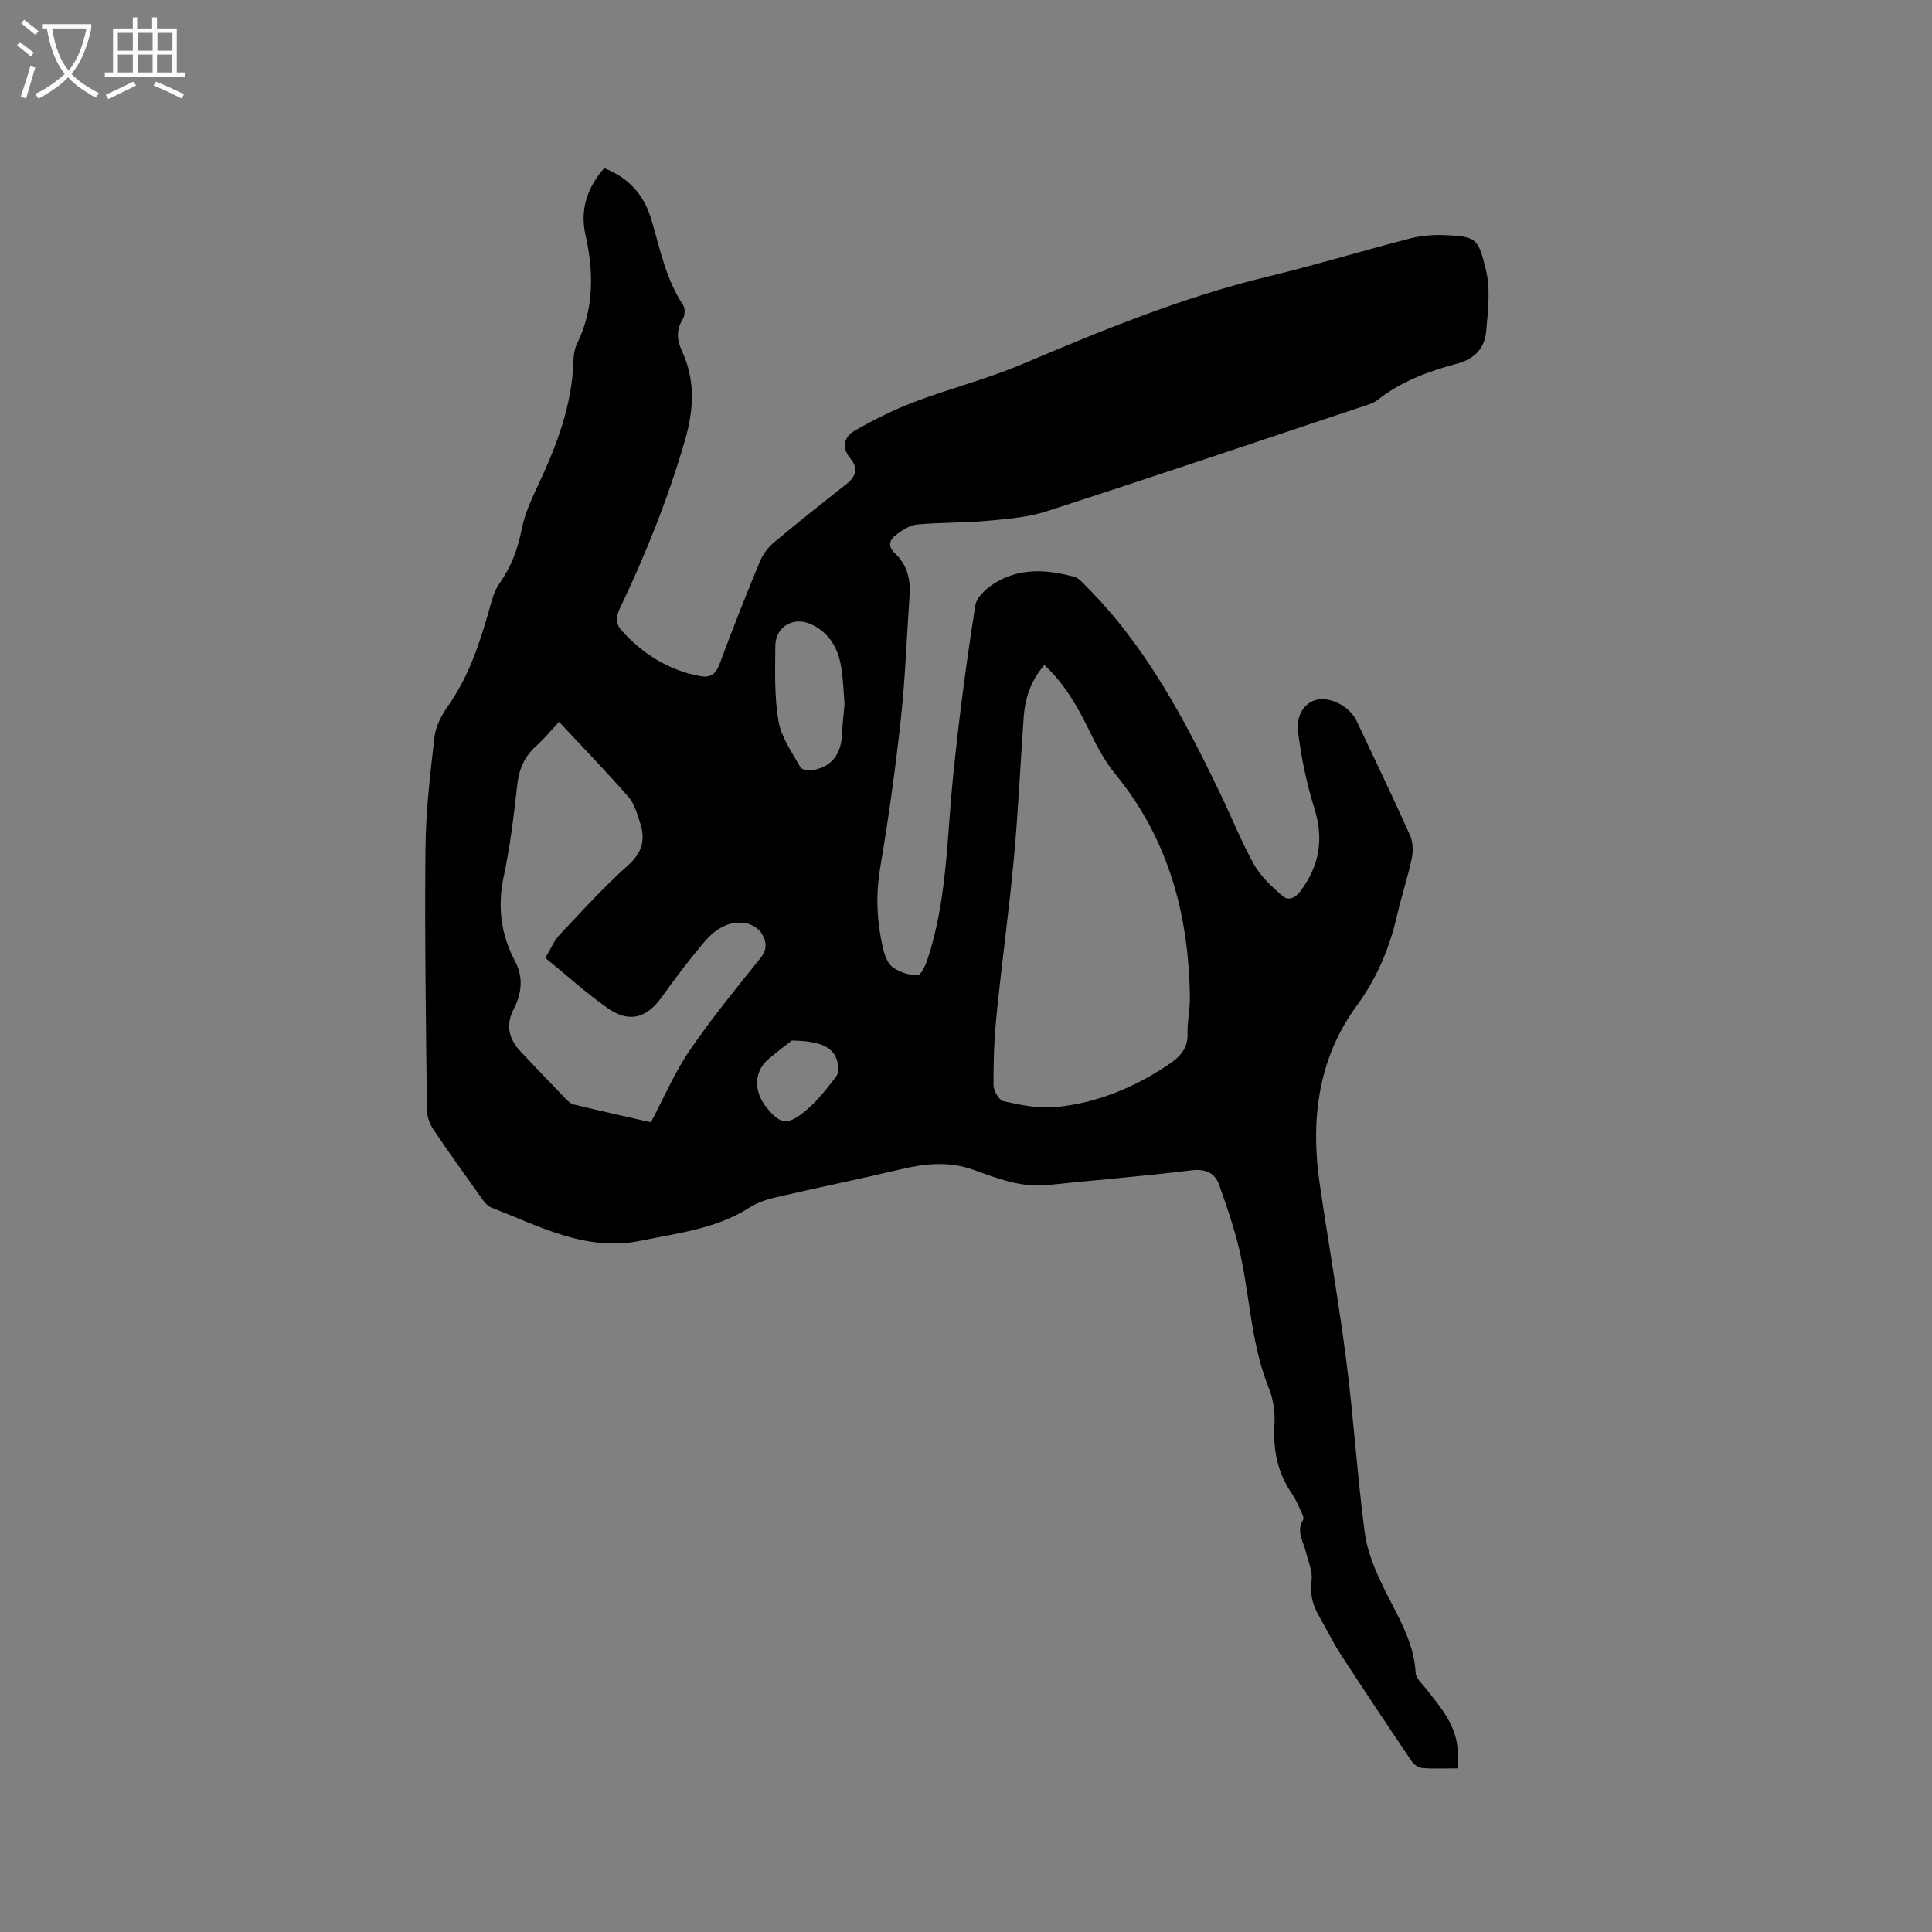 <svg enable-background="new 0 0 400 400" viewBox="0 0 400 400" xmlns="http://www.w3.org/2000/svg"><rect x="0" y="0" width="400" height="400" fill="#808080" stroke="none"/><path d="m6.4 11.7c-1-.8-1.9-1.6-2.9-2.3l.6-.7c.9.7 1.9 1.4 2.9 2.2zm-2.1 8.3c.7-2.1 1.4-4.2 2-6.4.2.1.6.3 1 .4-.7 2.3-1.3 4.4-1.9 6.4zm3-12.8c-1.1-.9-2.1-1.7-2.9-2.4l.6-.7c1 .8 2 1.5 3 2.4zm1.4-1.3v-.9h10.2v.9c-.9 4.2-2.3 7.3-4.1 9.4 1.3 1.4 3.2 2.7 5.7 4-.2.2-.4.5-.7.9-2.5-1.4-4.4-2.7-5.7-4.2-1.4 1.5-3.5 3-6.1 4.4 0 0 0 0-.1-.1-.3-.4-.5-.7-.7-.8 2.7-1.3 4.7-2.8 6.2-4.2-1.8-2.2-3-5.3-3.7-9.4zm9.2 0h-7.1c.6 3.8 1.7 6.7 3.4 8.7 1.7-2 2.9-4.8 3.7-8.7z" fill="#fbfcfa"/><path d="m31.6 3.6h.9v2.3h4.1v9.1h1.7v.9h-16.6v-.9h1.7v-9.1h4.1v-2.3h.9v2.3h3.1v-2.3zm-4 13.3.6.8c-1.9.9-3.8 1.9-5.8 2.8-.2-.3-.3-.6-.5-.9 2-.9 3.9-1.8 5.7-2.7zm-3.2-10.1v3.7h3.1v-3.7zm0 4.5v3.7h3.1v-3.7zm4.1-4.5v3.7h3.1v-3.7zm0 4.5v3.7h3.1v-3.7zm9.1 9.1c-2.1-1.1-4.1-2-5.8-2.7l.5-.8c2.2.9 4.1 1.8 5.8 2.6zm-1.9-13.6h-3.1v3.7h3.1zm-3.2 4.5v3.7h3.1v-3.7z" fill="#fbfcfa"/><path d="m125.09 34.82c5.07 1.95 8.24 5.51 9.76 10.62 1.81 6.07 2.99 12.35 6.61 17.77.44.66.35 2.14-.1 2.86-1.37 2.22-1.24 4.27-.19 6.55 2.84 6.15 2.51 12.15.59 18.74-3.49 11.95-8.07 23.39-13.42 34.58-.85 1.77-.91 3.21.38 4.63 4.4 4.83 9.67 8.19 16.17 9.4 2.04.38 3.25-.24 4.05-2.39 2.64-7.15 5.45-14.24 8.36-21.28.61-1.48 1.68-2.94 2.91-3.97 4.95-4.15 10.03-8.17 15.11-12.17 1.96-1.55 2.33-3.31.78-5.18-2.02-2.44-1.31-4.59.96-5.88 3.92-2.23 8-4.27 12.21-5.87 7.4-2.8 15.14-4.77 22.41-7.85 16.59-7.03 33.2-13.86 50.78-18.11 9.86-2.38 19.58-5.33 29.41-7.88 2.21-.57 4.6-.8 6.89-.72 7.12.25 7.25.75 8.86 7.11 1.02 4.04.45 8.57.07 12.83-.31 3.49-2.35 5.72-6.1 6.71-5.83 1.54-11.5 3.65-16.35 7.47-.88.69-2.08 1.03-3.18 1.39-21.8 7.28-43.58 14.63-65.44 21.7-3.96 1.28-8.29 1.58-12.48 1.97-4.73.43-9.52.29-14.25.74-1.55.15-3.15 1.2-4.45 2.2-1.25.97-1.71 2.31-.17 3.75 2.5 2.32 3.28 5.33 3.05 8.67-.6 8.55-.88 17.14-1.81 25.66-1.12 10.31-2.56 20.6-4.28 30.83-.96 5.69-.7 11.18.61 16.69.33 1.4.93 3.09 1.98 3.86 1.41 1.03 3.36 1.62 5.12 1.7.63.03 1.61-1.89 2-3.06 4.11-12.22 4.08-25.02 5.34-37.65 1.2-12.02 2.77-24 4.66-35.93.3-1.92 2.8-3.96 4.78-5.04 5.01-2.73 10.45-2.3 15.78-.81.92.26 1.68 1.22 2.41 1.95 12.34 12.36 20.36 27.52 27.8 43.04 2.33 4.87 4.34 9.92 6.97 14.61 1.38 2.46 3.64 4.5 5.79 6.4 1.21 1.07 2.63.57 3.75-.92 3.91-5.22 4.91-10.7 2.94-17.06-1.61-5.2-2.77-10.61-3.41-16.02-.44-3.75 1.67-6.25 4.14-6.64 2.96-.47 6.63 1.58 8 4.48 3.7 7.85 7.47 15.67 11.02 23.59.63 1.4.71 3.29.39 4.81-.82 3.93-2.12 7.76-3.02 11.68-1.57 6.85-4.13 13.04-8.4 18.87-8.05 10.99-9.58 23.75-7.63 37 1.81 12.26 3.95 24.47 5.52 36.75 1.51 11.77 2.24 23.64 3.8 35.4.53 3.96 2.23 7.88 4 11.52 2.74 5.61 6.16 10.87 6.52 17.4.06 1.16 1.36 2.29 2.19 3.35 2.93 3.76 6.14 7.37 6.5 12.46.09 1.24.01 2.49.01 3.99-2.71 0-5.03.12-7.33-.07-.78-.06-1.74-.73-2.19-1.41-4.98-7.37-9.92-14.77-14.76-22.23-1.66-2.57-2.99-5.35-4.52-8.01-1.31-2.27-1.78-4.54-1.44-7.25.24-1.86-.71-3.88-1.17-5.81-.52-2.19-2.08-4.23-.59-6.67.26-.42-.25-1.39-.55-2.04-.52-1.16-1.05-2.34-1.76-3.37-3.02-4.38-3.93-9.17-3.62-14.44.15-2.45-.24-5.15-1.16-7.42-3.52-8.67-3.87-17.96-5.73-26.95-1.06-5.14-2.81-10.15-4.55-15.12-.88-2.5-2.81-3.39-5.8-3.02-9.88 1.22-19.82 2-29.73 3.04-5.5.58-10.45-1.4-15.41-3.17-5.03-1.79-9.93-1.29-14.97-.09-8.63 2.05-17.33 3.81-25.97 5.82-1.89.44-3.84 1.13-5.46 2.16-6.83 4.34-14.62 5.2-22.3 6.79-11.51 2.39-21.07-3.01-31.07-6.85-.8-.31-1.46-1.18-1.99-1.93-3.39-4.74-6.8-9.47-10.04-14.31-.76-1.14-1.28-2.69-1.29-4.06-.2-18.02-.48-36.03-.3-54.05.07-7.71.97-15.43 1.87-23.09.26-2.25 1.5-4.57 2.84-6.47 4.17-5.92 6.41-12.6 8.37-19.45.58-2.01 1.05-4.21 2.23-5.86 2.46-3.45 3.82-7.15 4.63-11.29.62-3.15 2.04-6.19 3.41-9.13 3.85-8.21 7.04-16.57 7.29-25.79.03-1.14.23-2.37.73-3.39 3.56-7.32 3.48-14.83 1.75-22.58-1.15-5.12.34-9.78 3.88-13.79zm91.13 102.87c-2.79 3.2-4 6.84-4.28 10.8-.69 9.71-1.12 19.45-2.02 29.14-1 10.84-2.5 21.64-3.59 32.47-.49 4.82-.66 9.68-.64 14.53 0 1.17 1.15 3.17 2.08 3.37 3.47.76 7.13 1.54 10.62 1.22 8.57-.78 16.38-4.01 23.53-8.81 2.28-1.53 4.03-3.25 3.95-6.36-.07-2.52.51-5.06.48-7.59-.22-17.07-4.42-32.79-15.5-46.28-2.23-2.72-3.9-5.98-5.45-9.17-2.39-4.86-5.03-9.48-9.18-13.32zm-103.32 60.63c1.16-1.92 1.81-3.56 2.94-4.76 4.64-4.92 9.2-9.96 14.23-14.45 2.93-2.62 3.56-5.29 2.48-8.66-.61-1.89-1.17-4-2.42-5.43-4.57-5.25-9.43-10.25-14.38-15.57-1.69 1.8-3.09 3.52-4.73 4.99-2.41 2.16-3.55 4.74-3.92 7.97-.71 6.31-1.44 12.65-2.77 18.85-1.36 6.3-.7 12.1 2.29 17.72 1.79 3.38 1.42 6.66-.3 10.01-1.62 3.17-1.04 6.06 1.45 8.7 2.98 3.16 5.98 6.31 9 9.43.58.6 1.22 1.35 1.96 1.53 5.51 1.35 11.05 2.56 16.03 3.7 2.81-5.29 4.96-10.4 8.03-14.88 4.54-6.63 9.65-12.89 14.7-19.16 1.56-1.93 1.09-3.69.09-5.22-.67-1.02-2.25-1.87-3.51-2.01-3.6-.42-6.32 1.61-8.47 4.19-2.98 3.58-5.83 7.27-8.52 11.07-3.15 4.45-6.78 5.54-11.3 2.36-4.4-3.08-8.4-6.73-12.88-10.38zm61.95-52.55c-.17-2.03-.25-4.8-.67-7.51-.61-3.95-2.4-7.22-6.23-9.01-3.63-1.7-7.4.45-7.43 4.53-.04 5.18-.22 10.46.66 15.52.58 3.36 2.8 6.48 4.54 9.56.31.56 1.93.73 2.83.54 3.99-.84 5.64-3.62 5.79-7.52.07-1.8.29-3.59.51-6.11zm-10.91 69.66c-1.11.88-3.06 2.31-4.88 3.88-3 2.6-3.07 6.67-.28 10.09 2.82 3.45 4.37 3.68 8.29.33 2.3-1.96 4.2-4.45 6.06-6.87.52-.67.48-2.02.26-2.96-.71-3.01-3.32-4.37-9.45-4.47z"/></svg>